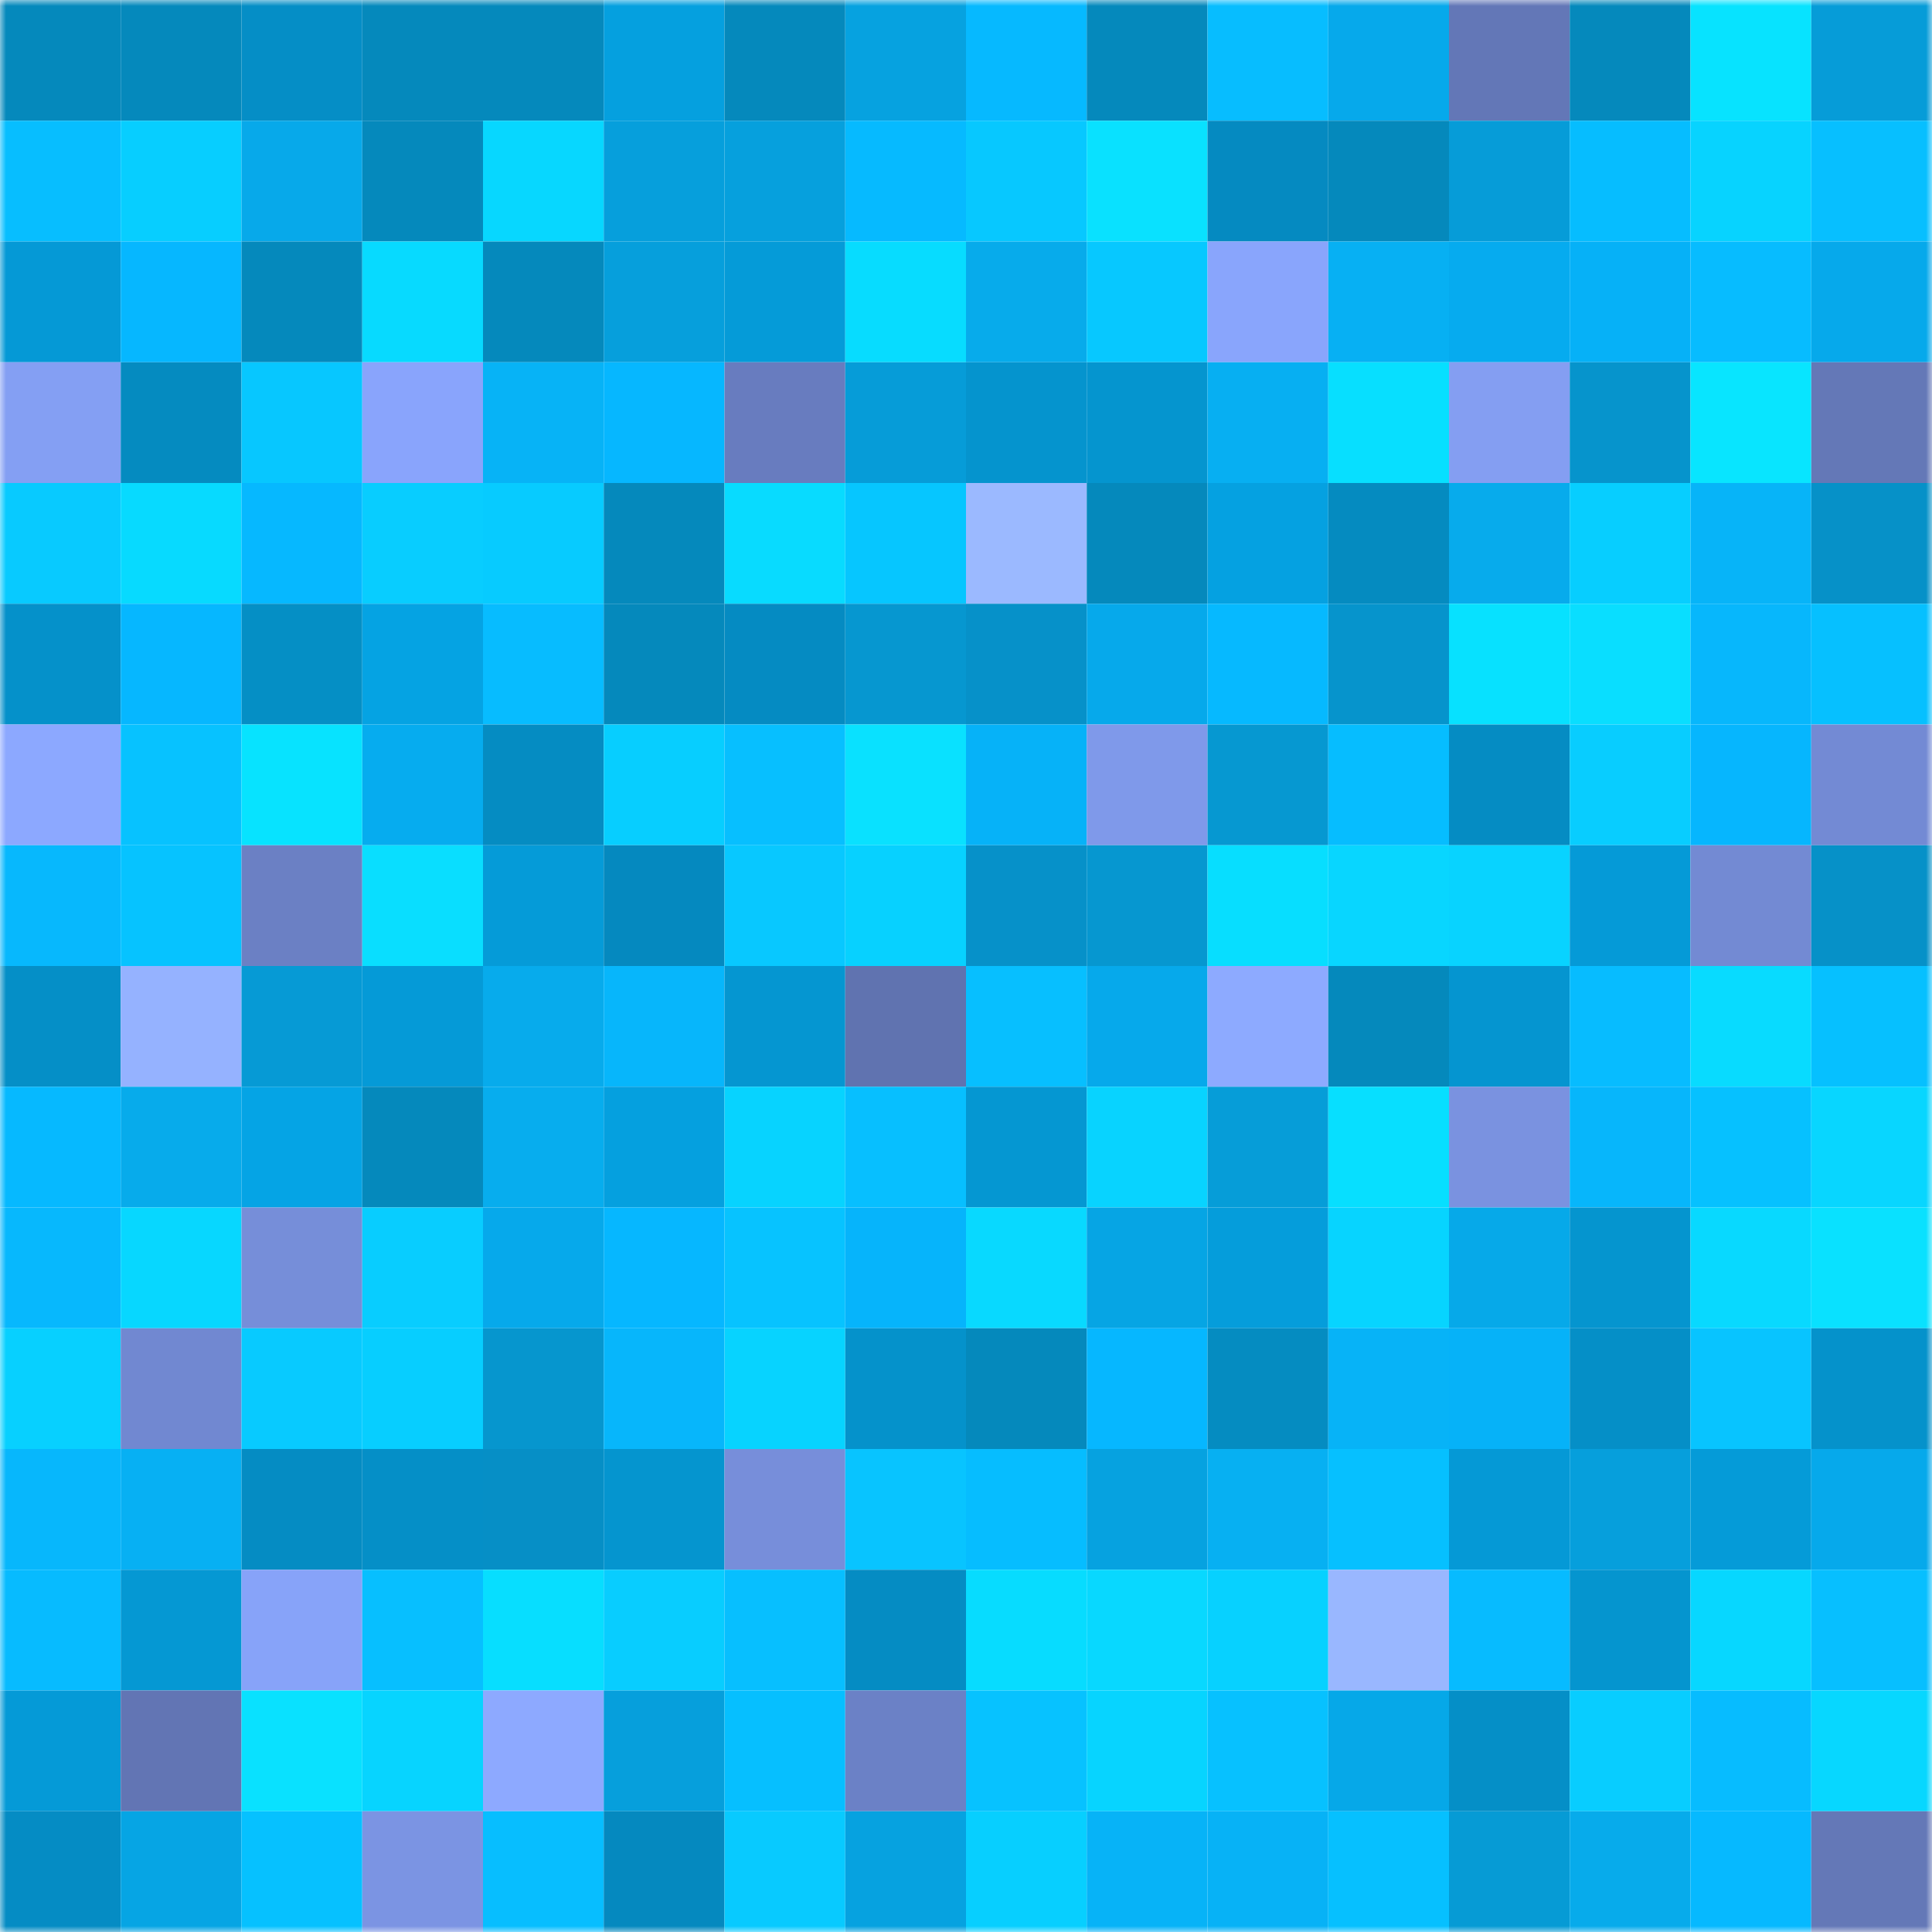 <svg viewBox="0 0 160 160" fill="none" role="img" xmlns="http://www.w3.org/2000/svg" width="240" height="240" name="ens%2Cplunp.eth"><mask id="1917226780" mask-type="alpha" maskUnits="userSpaceOnUse" x="0" y="0" width="160" height="160"><rect width="160" height="160" fill="#FFFFFF"></rect></mask><g mask="url(#1917226780)"><rect x="0" y="0" width="10" height="10" fill="#0589bc"></rect><rect x="10" y="0" width="10" height="10" fill="#0589bc"></rect><rect x="20" y="0" width="10" height="10" fill="#058ec6"></rect><rect x="30" y="0" width="10" height="10" fill="#0589bc"></rect><rect x="40" y="0" width="10" height="10" fill="#0589bc"></rect><rect x="50" y="0" width="10" height="10" fill="#05a0df"></rect><rect x="60" y="0" width="10" height="10" fill="#0589bc"></rect><rect x="70" y="0" width="10" height="10" fill="#06a2e0"></rect><rect x="80" y="0" width="10" height="10" fill="#06b9ff"></rect><rect x="90" y="0" width="10" height="10" fill="#0589bc"></rect><rect x="100" y="0" width="10" height="10" fill="#07bdff"></rect><rect x="110" y="0" width="10" height="10" fill="#06a9eb"></rect><rect x="120" y="0" width="10" height="10" fill="#6377b7"></rect><rect x="130" y="0" width="10" height="10" fill="#0589bc"></rect><rect x="140" y="0" width="10" height="10" fill="#07e3ff"></rect><rect x="150" y="0" width="10" height="10" fill="#069cd8"></rect><rect x="0" y="10" width="10" height="10" fill="#07beff"></rect><rect x="10" y="10" width="10" height="10" fill="#07ceff"></rect><rect x="20" y="10" width="10" height="10" fill="#07a9ea"></rect><rect x="30" y="10" width="10" height="10" fill="#0589bc"></rect><rect x="40" y="10" width="10" height="10" fill="#07d7ff"></rect><rect x="50" y="10" width="10" height="10" fill="#069fdc"></rect><rect x="60" y="10" width="10" height="10" fill="#06a0dd"></rect><rect x="70" y="10" width="10" height="10" fill="#06baff"></rect><rect x="80" y="10" width="10" height="10" fill="#07c8ff"></rect><rect x="90" y="10" width="10" height="10" fill="#09e1ff"></rect><rect x="100" y="10" width="10" height="10" fill="#058ac1"></rect><rect x="110" y="10" width="10" height="10" fill="#0589bc"></rect><rect x="120" y="10" width="10" height="10" fill="#069cd8"></rect><rect x="130" y="10" width="10" height="10" fill="#06bdff"></rect><rect x="140" y="10" width="10" height="10" fill="#07d3ff"></rect><rect x="150" y="10" width="10" height="10" fill="#07bfff"></rect><rect x="0" y="20" width="10" height="10" fill="#0599d6"></rect><rect x="10" y="20" width="10" height="10" fill="#06b7ff"></rect><rect x="20" y="20" width="10" height="10" fill="#0589bc"></rect><rect x="30" y="20" width="10" height="10" fill="#07daff"></rect><rect x="40" y="20" width="10" height="10" fill="#0589bc"></rect><rect x="50" y="20" width="10" height="10" fill="#069fdc"></rect><rect x="60" y="20" width="10" height="10" fill="#059bd8"></rect><rect x="70" y="20" width="10" height="10" fill="#07dcff"></rect><rect x="80" y="20" width="10" height="10" fill="#07abeb"></rect><rect x="90" y="20" width="10" height="10" fill="#07c8ff"></rect><rect x="100" y="20" width="10" height="10" fill="#89a5fc"></rect><rect x="110" y="20" width="10" height="10" fill="#07b0f3"></rect><rect x="120" y="20" width="10" height="10" fill="#06abef"></rect><rect x="130" y="20" width="10" height="10" fill="#06b1f7"></rect><rect x="140" y="20" width="10" height="10" fill="#07bcff"></rect><rect x="150" y="20" width="10" height="10" fill="#06a9eb"></rect><rect x="0" y="30" width="10" height="10" fill="#849ff3"></rect><rect x="10" y="30" width="10" height="10" fill="#058bc0"></rect><rect x="20" y="30" width="10" height="10" fill="#07c7ff"></rect><rect x="30" y="30" width="10" height="10" fill="#89a4fc"></rect><rect x="40" y="30" width="10" height="10" fill="#07b3f6"></rect><rect x="50" y="30" width="10" height="10" fill="#06b7ff"></rect><rect x="60" y="30" width="10" height="10" fill="#687cbf"></rect><rect x="70" y="30" width="10" height="10" fill="#069cd8"></rect><rect x="80" y="30" width="10" height="10" fill="#0594ce"></rect><rect x="90" y="30" width="10" height="10" fill="#0595cf"></rect><rect x="100" y="30" width="10" height="10" fill="#07aff2"></rect><rect x="110" y="30" width="10" height="10" fill="#07dfff"></rect><rect x="120" y="30" width="10" height="10" fill="#849ef2"></rect><rect x="130" y="30" width="10" height="10" fill="#0694cc"></rect><rect x="140" y="30" width="10" height="10" fill="#08e5ff"></rect><rect x="150" y="30" width="10" height="10" fill="#6478b7"></rect><rect x="0" y="40" width="10" height="10" fill="#08caff"></rect><rect x="10" y="40" width="10" height="10" fill="#07daff"></rect><rect x="20" y="40" width="10" height="10" fill="#06b8ff"></rect><rect x="30" y="40" width="10" height="10" fill="#08cdff"></rect><rect x="40" y="40" width="10" height="10" fill="#07cbff"></rect><rect x="50" y="40" width="10" height="10" fill="#0589bc"></rect><rect x="60" y="40" width="10" height="10" fill="#08dbff"></rect><rect x="70" y="40" width="10" height="10" fill="#06c6ff"></rect><rect x="80" y="40" width="10" height="10" fill="#9bb9ff"></rect><rect x="90" y="40" width="10" height="10" fill="#0589bc"></rect><rect x="100" y="40" width="10" height="10" fill="#05a1e1"></rect><rect x="110" y="40" width="10" height="10" fill="#058bc0"></rect><rect x="120" y="40" width="10" height="10" fill="#07abec"></rect><rect x="130" y="40" width="10" height="10" fill="#07ceff"></rect><rect x="140" y="40" width="10" height="10" fill="#07b4f8"></rect><rect x="150" y="40" width="10" height="10" fill="#0691c8"></rect><rect x="0" y="50" width="10" height="10" fill="#0591ca"></rect><rect x="10" y="50" width="10" height="10" fill="#06b7ff"></rect><rect x="20" y="50" width="10" height="10" fill="#058fc5"></rect><rect x="30" y="50" width="10" height="10" fill="#05a3e3"></rect><rect x="40" y="50" width="10" height="10" fill="#07bcff"></rect><rect x="50" y="50" width="10" height="10" fill="#0589bc"></rect><rect x="60" y="50" width="10" height="10" fill="#058bc2"></rect><rect x="70" y="50" width="10" height="10" fill="#0697d0"></rect><rect x="80" y="50" width="10" height="10" fill="#0691c9"></rect><rect x="90" y="50" width="10" height="10" fill="#06a9eb"></rect><rect x="100" y="50" width="10" height="10" fill="#06b9ff"></rect><rect x="110" y="50" width="10" height="10" fill="#0694cc"></rect><rect x="120" y="50" width="10" height="10" fill="#07e1ff"></rect><rect x="130" y="50" width="10" height="10" fill="#09deff"></rect><rect x="140" y="50" width="10" height="10" fill="#07b7fc"></rect><rect x="150" y="50" width="10" height="10" fill="#06c0ff"></rect><rect x="0" y="60" width="10" height="10" fill="#8ca8ff"></rect><rect x="10" y="60" width="10" height="10" fill="#07c2ff"></rect><rect x="20" y="60" width="10" height="10" fill="#07e3ff"></rect><rect x="30" y="60" width="10" height="10" fill="#06acef"></rect><rect x="40" y="60" width="10" height="10" fill="#058cc2"></rect><rect x="50" y="60" width="10" height="10" fill="#07ceff"></rect><rect x="60" y="60" width="10" height="10" fill="#07bfff"></rect><rect x="70" y="60" width="10" height="10" fill="#09e1ff"></rect><rect x="80" y="60" width="10" height="10" fill="#06b2f8"></rect><rect x="90" y="60" width="10" height="10" fill="#7f99ea"></rect><rect x="100" y="60" width="10" height="10" fill="#0698d1"></rect><rect x="110" y="60" width="10" height="10" fill="#06bdff"></rect><rect x="120" y="60" width="10" height="10" fill="#058cc3"></rect><rect x="130" y="60" width="10" height="10" fill="#08cdff"></rect><rect x="140" y="60" width="10" height="10" fill="#06b6fe"></rect><rect x="150" y="60" width="10" height="10" fill="#738ad4"></rect><rect x="0" y="70" width="10" height="10" fill="#07b8fd"></rect><rect x="10" y="70" width="10" height="10" fill="#06c3ff"></rect><rect x="20" y="70" width="10" height="10" fill="#6b80c4"></rect><rect x="30" y="70" width="10" height="10" fill="#09deff"></rect><rect x="40" y="70" width="10" height="10" fill="#059bd8"></rect><rect x="50" y="70" width="10" height="10" fill="#0589bf"></rect><rect x="60" y="70" width="10" height="10" fill="#08c8ff"></rect><rect x="70" y="70" width="10" height="10" fill="#07d1ff"></rect><rect x="80" y="70" width="10" height="10" fill="#0691c9"></rect><rect x="90" y="70" width="10" height="10" fill="#0697d0"></rect><rect x="100" y="70" width="10" height="10" fill="#07deff"></rect><rect x="110" y="70" width="10" height="10" fill="#08d6ff"></rect><rect x="120" y="70" width="10" height="10" fill="#08d3ff"></rect><rect x="130" y="70" width="10" height="10" fill="#059ad7"></rect><rect x="140" y="70" width="10" height="10" fill="#738ad3"></rect><rect x="150" y="70" width="10" height="10" fill="#0691c8"></rect><rect x="0" y="80" width="10" height="10" fill="#058fc7"></rect><rect x="10" y="80" width="10" height="10" fill="#95b2ff"></rect><rect x="20" y="80" width="10" height="10" fill="#069ad5"></rect><rect x="30" y="80" width="10" height="10" fill="#059ad7"></rect><rect x="40" y="80" width="10" height="10" fill="#07abec"></rect><rect x="50" y="80" width="10" height="10" fill="#07b6fb"></rect><rect x="60" y="80" width="10" height="10" fill="#0596d1"></rect><rect x="70" y="80" width="10" height="10" fill="#6073b0"></rect><rect x="80" y="80" width="10" height="10" fill="#07bfff"></rect><rect x="90" y="80" width="10" height="10" fill="#06a9eb"></rect><rect x="100" y="80" width="10" height="10" fill="#8daaff"></rect><rect x="110" y="80" width="10" height="10" fill="#0589bc"></rect><rect x="120" y="80" width="10" height="10" fill="#0595d0"></rect><rect x="130" y="80" width="10" height="10" fill="#07bcff"></rect><rect x="140" y="80" width="10" height="10" fill="#08dbff"></rect><rect x="150" y="80" width="10" height="10" fill="#06c0ff"></rect><rect x="0" y="90" width="10" height="10" fill="#06b9ff"></rect><rect x="10" y="90" width="10" height="10" fill="#07abeb"></rect><rect x="20" y="90" width="10" height="10" fill="#05a4e5"></rect><rect x="30" y="90" width="10" height="10" fill="#0589bc"></rect><rect x="40" y="90" width="10" height="10" fill="#07adee"></rect><rect x="50" y="90" width="10" height="10" fill="#05a0df"></rect><rect x="60" y="90" width="10" height="10" fill="#07d3ff"></rect><rect x="70" y="90" width="10" height="10" fill="#07bfff"></rect><rect x="80" y="90" width="10" height="10" fill="#0597d2"></rect><rect x="90" y="90" width="10" height="10" fill="#08d3ff"></rect><rect x="100" y="90" width="10" height="10" fill="#069dd8"></rect><rect x="110" y="90" width="10" height="10" fill="#07dfff"></rect><rect x="120" y="90" width="10" height="10" fill="#7a92e0"></rect><rect x="130" y="90" width="10" height="10" fill="#07b6fb"></rect><rect x="140" y="90" width="10" height="10" fill="#06c1ff"></rect><rect x="150" y="90" width="10" height="10" fill="#08d6ff"></rect><rect x="0" y="100" width="10" height="10" fill="#07b8fd"></rect><rect x="10" y="100" width="10" height="10" fill="#07d7ff"></rect><rect x="20" y="100" width="10" height="10" fill="#768ed9"></rect><rect x="30" y="100" width="10" height="10" fill="#08cdff"></rect><rect x="40" y="100" width="10" height="10" fill="#06a9eb"></rect><rect x="50" y="100" width="10" height="10" fill="#06b7ff"></rect><rect x="60" y="100" width="10" height="10" fill="#07c3ff"></rect><rect x="70" y="100" width="10" height="10" fill="#06b4fb"></rect><rect x="80" y="100" width="10" height="10" fill="#08d9ff"></rect><rect x="90" y="100" width="10" height="10" fill="#06a5e4"></rect><rect x="100" y="100" width="10" height="10" fill="#059ddb"></rect><rect x="110" y="100" width="10" height="10" fill="#07d4ff"></rect><rect x="120" y="100" width="10" height="10" fill="#06a9e9"></rect><rect x="130" y="100" width="10" height="10" fill="#0595cf"></rect><rect x="140" y="100" width="10" height="10" fill="#08d9ff"></rect><rect x="150" y="100" width="10" height="10" fill="#09e1ff"></rect><rect x="0" y="110" width="10" height="10" fill="#07d0ff"></rect><rect x="10" y="110" width="10" height="10" fill="#7188d1"></rect><rect x="20" y="110" width="10" height="10" fill="#08caff"></rect><rect x="30" y="110" width="10" height="10" fill="#07ceff"></rect><rect x="40" y="110" width="10" height="10" fill="#0696ce"></rect><rect x="50" y="110" width="10" height="10" fill="#07b6fb"></rect><rect x="60" y="110" width="10" height="10" fill="#07d3ff"></rect><rect x="70" y="110" width="10" height="10" fill="#0592cb"></rect><rect x="80" y="110" width="10" height="10" fill="#0589bc"></rect><rect x="90" y="110" width="10" height="10" fill="#06b7ff"></rect><rect x="100" y="110" width="10" height="10" fill="#058cc1"></rect><rect x="110" y="110" width="10" height="10" fill="#07b3f7"></rect><rect x="120" y="110" width="10" height="10" fill="#06b2f8"></rect><rect x="130" y="110" width="10" height="10" fill="#058fc7"></rect><rect x="140" y="110" width="10" height="10" fill="#08c4ff"></rect><rect x="150" y="110" width="10" height="10" fill="#0592cb"></rect><rect x="0" y="120" width="10" height="10" fill="#07b7fc"></rect><rect x="10" y="120" width="10" height="10" fill="#07b0f3"></rect><rect x="20" y="120" width="10" height="10" fill="#058cc3"></rect><rect x="30" y="120" width="10" height="10" fill="#058fc7"></rect><rect x="40" y="120" width="10" height="10" fill="#068fc6"></rect><rect x="50" y="120" width="10" height="10" fill="#0595cf"></rect><rect x="60" y="120" width="10" height="10" fill="#778eda"></rect><rect x="70" y="120" width="10" height="10" fill="#08c4ff"></rect><rect x="80" y="120" width="10" height="10" fill="#06bdff"></rect><rect x="90" y="120" width="10" height="10" fill="#06a2e0"></rect><rect x="100" y="120" width="10" height="10" fill="#07b0f2"></rect><rect x="110" y="120" width="10" height="10" fill="#06c0ff"></rect><rect x="120" y="120" width="10" height="10" fill="#0599d6"></rect><rect x="130" y="120" width="10" height="10" fill="#069fdc"></rect><rect x="140" y="120" width="10" height="10" fill="#059bd8"></rect><rect x="150" y="120" width="10" height="10" fill="#06a9eb"></rect><rect x="0" y="130" width="10" height="10" fill="#07bbff"></rect><rect x="10" y="130" width="10" height="10" fill="#0598d3"></rect><rect x="20" y="130" width="10" height="10" fill="#87a3f9"></rect><rect x="30" y="130" width="10" height="10" fill="#07bfff"></rect><rect x="40" y="130" width="10" height="10" fill="#07deff"></rect><rect x="50" y="130" width="10" height="10" fill="#08cdff"></rect><rect x="60" y="130" width="10" height="10" fill="#07bfff"></rect><rect x="70" y="130" width="10" height="10" fill="#058cc3"></rect><rect x="80" y="130" width="10" height="10" fill="#07dcff"></rect><rect x="90" y="130" width="10" height="10" fill="#08d8ff"></rect><rect x="100" y="130" width="10" height="10" fill="#07d1ff"></rect><rect x="110" y="130" width="10" height="10" fill="#99b7ff"></rect><rect x="120" y="130" width="10" height="10" fill="#07bbff"></rect><rect x="130" y="130" width="10" height="10" fill="#0595cf"></rect><rect x="140" y="130" width="10" height="10" fill="#07d7ff"></rect><rect x="150" y="130" width="10" height="10" fill="#07bfff"></rect><rect x="0" y="140" width="10" height="10" fill="#059ad7"></rect><rect x="10" y="140" width="10" height="10" fill="#6275b4"></rect><rect x="20" y="140" width="10" height="10" fill="#09e1ff"></rect><rect x="30" y="140" width="10" height="10" fill="#07d4ff"></rect><rect x="40" y="140" width="10" height="10" fill="#8da9ff"></rect><rect x="50" y="140" width="10" height="10" fill="#069fdc"></rect><rect x="60" y="140" width="10" height="10" fill="#06bfff"></rect><rect x="70" y="140" width="10" height="10" fill="#6b81c6"></rect><rect x="80" y="140" width="10" height="10" fill="#07c2ff"></rect><rect x="90" y="140" width="10" height="10" fill="#07d4ff"></rect><rect x="100" y="140" width="10" height="10" fill="#07c1ff"></rect><rect x="110" y="140" width="10" height="10" fill="#06a8e8"></rect><rect x="120" y="140" width="10" height="10" fill="#058fc7"></rect><rect x="130" y="140" width="10" height="10" fill="#08cdff"></rect><rect x="140" y="140" width="10" height="10" fill="#07bcff"></rect><rect x="150" y="140" width="10" height="10" fill="#07d7ff"></rect><rect x="0" y="150" width="10" height="10" fill="#058cc4"></rect><rect x="10" y="150" width="10" height="10" fill="#06a5e4"></rect><rect x="20" y="150" width="10" height="10" fill="#06c1ff"></rect><rect x="30" y="150" width="10" height="10" fill="#7b94e3"></rect><rect x="40" y="150" width="10" height="10" fill="#07beff"></rect><rect x="50" y="150" width="10" height="10" fill="#0589bf"></rect><rect x="60" y="150" width="10" height="10" fill="#08caff"></rect><rect x="70" y="150" width="10" height="10" fill="#06a2e0"></rect><rect x="80" y="150" width="10" height="10" fill="#07cfff"></rect><rect x="90" y="150" width="10" height="10" fill="#07b3f7"></rect><rect x="100" y="150" width="10" height="10" fill="#07b2f6"></rect><rect x="110" y="150" width="10" height="10" fill="#06c0ff"></rect><rect x="120" y="150" width="10" height="10" fill="#069bd5"></rect><rect x="130" y="150" width="10" height="10" fill="#07abeb"></rect><rect x="140" y="150" width="10" height="10" fill="#06b9ff"></rect><rect x="150" y="150" width="10" height="10" fill="#6478b7"></rect></g></svg>